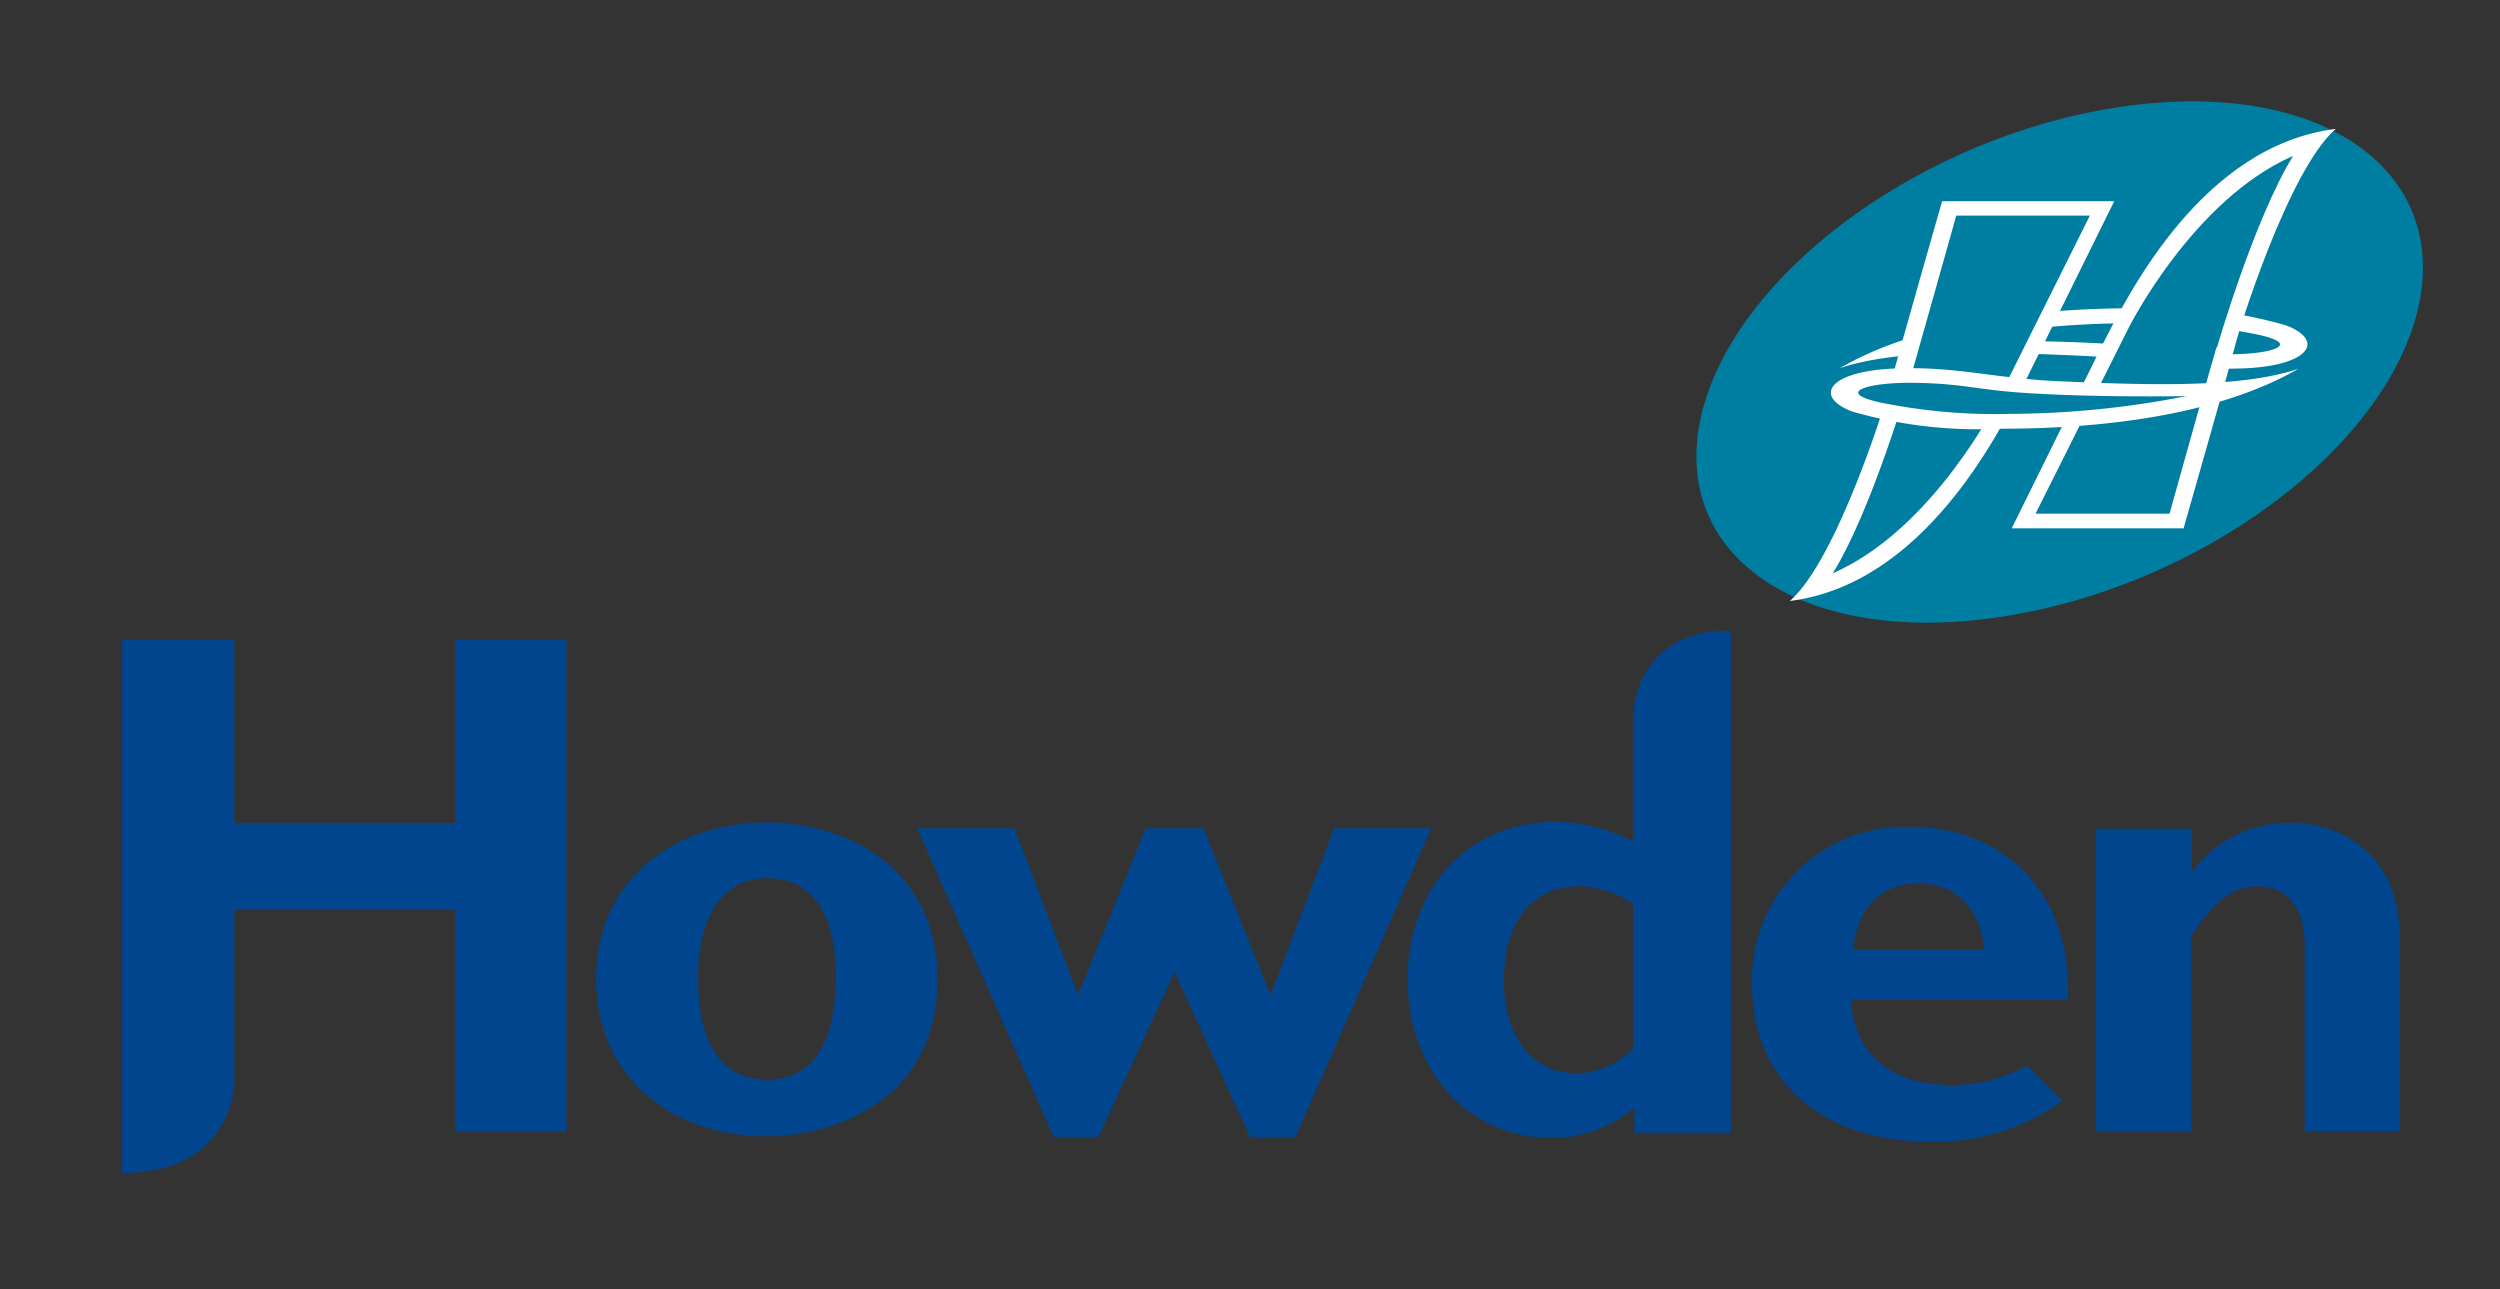 <?xml version="1.0" encoding="UTF-8"?> <svg xmlns="http://www.w3.org/2000/svg" id="Layer_1" data-name="Layer 1" viewBox="0 0 128 66"><rect x="0" y="0" width="128" height="66" fill="#333333" stroke="none"/><defs><style>.cls-1,.cls-2{fill:#00458d;}.cls-1{fill-rule:evenodd;}.cls-3{fill:#007ea2;}.cls-4{fill:#fff;}</style></defs><title>howden-logo</title><path class="cls-1" d="M48,50.18c0-5.95-4.91-8.07-8.71-8.07-4.57,0-8.77,2.76-8.77,8,0,4.87,3.7,8.07,8.77,8.07,3.43,0,8.71-1.88,8.71-8M42.8,50c0,3.4-1.21,5.28-3.5,5.28-1.85,0-3.56-1.18-3.56-5.18,0-3.5,1.45-5.14,3.56-5.14C41.76,45,42.8,47,42.8,50Z"></path><polyline class="cls-2" points="60.14 49.77 64 58.21 66.33 58.21 73.28 42.41 68.31 42.41 65.05 50.95 61.62 42.41 58.66 42.41 55.2 50.95 51.94 42.41 46.96 42.41 53.95 58.21 56.24 58.21 60.14 49.77"></polyline><path class="cls-1" d="M105.63,56.34a11,11,0,0,1-6.92,2.1c-5.45,0-9-3.16-9-8a7.82,7.82,0,0,1,8.17-8.1c4.5,0,8.24,3.19,8,8.84H94.77c.17,2.76,2,4.37,5.11,4.37a7.63,7.63,0,0,0,3.91-1l1.83,1.83M94.87,48.62h6.72c-.2-2.12-1.48-3.39-3.36-3.39S95.08,46.47,94.87,48.62Z"></path><path class="cls-2" d="M112.19,42.43h-4.87v15.5h4.87v-10c1.28-1.92,2.18-2.55,3.39-2.55,1.38,0,2.42.91,2.42,3.09v9.45h4.87V48.07c0-4.57-3.23-5.95-5.65-5.95a6.24,6.24,0,0,0-5,2.52V42.43"></path><path class="cls-3" d="M90.39,29.75c-6-4-4.19-12.23,4.13-18.43s20-8,26-4,4.19,12.23-4.13,18.43-20,8-26,4"></path><path class="cls-4" d="M94.2,18.85c2.95-1,7.71-.84,12.25-.64,3.41.15,5.26.78,8.43.65,3.33-.13,4.21-1.41,2.17-2.2a23.25,23.25,0,0,0-7.61-.88c-6.93,0-12,1.18-15.24,3.07"></path><path class="cls-3" d="M99.88,17.46s4.83-.09,8.57.18c2.27.16,3,.47,5.46.5s4.16-.54,1.43-1.06a29.16,29.16,0,0,0-6.35-.53,47.43,47.43,0,0,0-9.11.92"></path><path class="cls-4" d="M99.44,10.3h8.81l-4.68,9.47c-1.32,2.55-5.12,10.14-11.93,11,2.43-2.11,5-10.41,5.16-11.12.26-1.05,2.63-9.33,2.63-9.33"></path><path class="cls-4" d="M111.8,27.05H103l4.68-9.47C109,15,112.78,7.44,119.59,6.6c-2.43,2.11-5,10.41-5.16,11.12-.26,1.05-2.63,9.33-2.63,9.33"></path><path class="cls-3" d="M97.76,19.55c.52-1.81,2.4-8.51,2.4-8.51H107l-4.76,9.54s-3.28,6.54-8.4,8.77c2-3.23,3.9-9.81,3.9-9.81"></path><path class="cls-3" d="M113.48,17.79c-.53,1.81-2.4,8.51-2.4,8.51h-6.86L109,16.76s3.28-6.54,8.41-8.78c-2,3.23-3.9,9.81-3.9,9.81"></path><path class="cls-4" d="M117.68,18.88c-2.95,1-7.71.84-12.25.64-3.41-.15-5.26-.78-8.43-.65-3.33.13-4.21,1.41-2.17,2.2a23.25,23.25,0,0,0,7.61.88c6.93,0,12-1.19,15.24-3.07"></path><path class="cls-3" d="M112,20.28s-4.83.09-8.57-.18c-2.27-.16-3-.47-5.46-.5s-4.16.54-1.43,1.06a29.2,29.2,0,0,0,6.35.53,47.45,47.45,0,0,0,9.11-.92"></path><path class="cls-1" d="M83.62,53.67V46.28a5.26,5.26,0,0,0-2.72-.91c-2.45,0-3.9,1.78-3.9,4.87,0,2.82,1.45,4.71,3.73,4.71a4.08,4.08,0,0,0,2.89-1.28m5-21.38V58H83.68V56.7a6.37,6.37,0,0,1-4.32,1.55c-4.18,0-7.29-3.44-7.29-8.1s3.1-8.07,7.56-8.07a9.06,9.06,0,0,1,4,1V36.54S83.69,32.29,88.58,32.29Z"></path><path class="cls-2" d="M29,32.75V57.93H23.31V46.59H12v8.78s0,4.69-5.75,4.69V32.77H12v9.36H23.31V32.75H29"></path></svg> 